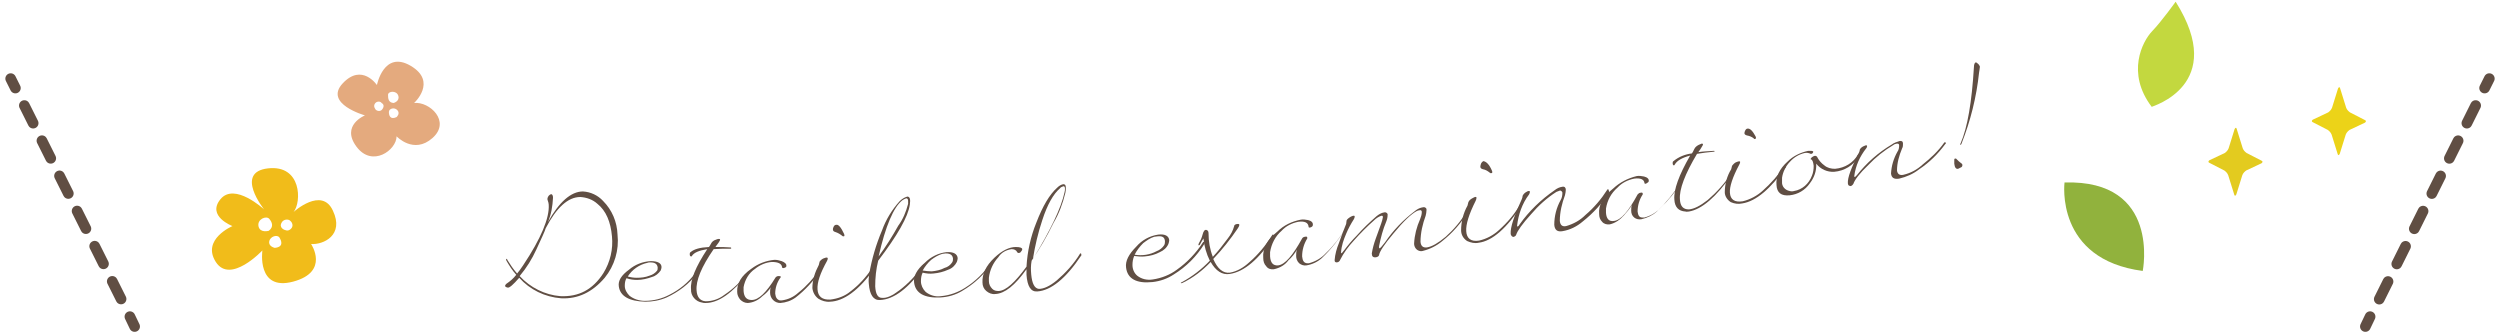 <?xml version="1.0" encoding="utf-8"?>
<!-- Generator: Adobe Illustrator 21.1.0, SVG Export Plug-In . SVG Version: 6.00 Build 0)  -->
<svg version="1.1" id="レイヤー_1" xmlns="http://www.w3.org/2000/svg" xmlns:xlink="http://www.w3.org/1999/xlink" x="0px"
	 y="0px" viewBox="0 0 585 78" style="enable-background:new 0 0 585 78;" xml:space="preserve">
<style type="text/css">
	.st0{fill:#604E43;}
	.st1{fill:none;stroke:#604E43;stroke-width:2.5;stroke-linecap:round;stroke-linejoin:round;}
	.st2{fill:none;stroke:#604E43;stroke-width:2.5;stroke-linecap:round;stroke-linejoin:round;stroke-dasharray:4.6,4.6;}
	.st3{fill:#E4AA7E;}
	.st4{fill:#C3D83F;}
	.st5{fill:#91B23D;}
	.st6{fill:#F1BC1A;}
	.st7{fill:#ECD318;}
	.st8{fill:#E3CB1F;}
</style>
<title>lead_img3</title>
<g id="レイヤー_2">
	<g id="contents">
		<path class="st0" d="M141.1,47c2.1,2.1,3.3,4.9,3.4,7.9c0.4,3.6-0.7,7.3-3,10.1c-2.9,3.4-6.3,5-10.2,4.8c-3.8-0.3-7.3-2-9.8-4.8
			c-1.4,1.6-2.3,2.4-2.7,2.3s-0.6-0.2-0.6-0.4s0.1-0.3,0.3-0.5c0.9-0.6,1.7-1.3,2.3-2.1c-0.9-1-1.6-2.1-2.3-3.3
			c-0.1-0.2-0.1-0.3,0-0.4s0.2,0,0.2,0.2c0.7,1.1,1.4,2.2,2.3,3.2c0.4-0.5,0.9-1.1,1.4-1.9c4.2-6.3,6.2-11.1,6-14.2
			c0-0.3-0.1-0.6-0.2-0.9c-0.2-0.4-0.1-0.8,0.2-1.2c0.4-0.4,0.7-0.5,0.9-0.1c0.1,0.2,0.1,0.4,0.1,0.6c-0.1,1.9-0.4,3.9-1.2,5.7
			c2.6-4.7,5.4-7.2,8.2-7.2C138.2,44.9,139.9,45.7,141.1,47z M120.7,65.2l-0.1,0.1L120.7,65.2z M141.2,63.9c1.6-2.6,2.3-5.6,2-8.6
			c-0.3-3.4-1.4-6-3.4-7.6c-1.1-1-2.5-1.5-4-1.6c-2.9,0-5.6,2.5-8.1,7.3c-0.2,0.7-1,2.4-2.2,5c-1,2.2-2.3,4.3-3.9,6.2
			c2.5,2.7,5.9,4.4,9.5,4.7C135.4,69.5,138.7,67.8,141.2,63.9z"/>
		<path class="st0" d="M163.1,64c-1.8,2.4-4.3,4.3-7.1,5.6c-1.6,0.7-3.3,1-5,1c-3.8-0.1-5.9-1.3-6.2-3.6c-0.2-1.3,0.6-2.6,2.4-3.9
			c1.4-1.2,3.2-1.9,5.1-2c1.6,0,2.5,0.5,2.5,1.4c0,0.3-0.1,0.5-0.2,0.8c-0.5,0.7-1.2,1.3-2,1.5c-1.1,0.4-2.3,0.7-3.5,0.7
			c-0.8,0-1.7-0.1-2.5-0.4c-0.3,0.5-0.4,1.1-0.4,1.8c0,0.9,0.5,1.7,1.1,2.3c1,0.8,2.3,1.2,3.6,1.2c2,0,4-0.5,5.7-1.4
			c2.4-1.2,4.5-2.9,6.1-5.1c0-0.1,0.1-0.1,0.2-0.1c0.1,0,0.1,0.1,0.1,0.2C163.2,63.9,163.1,63.9,163.1,64z M153.7,63.4
			c0.2-0.2,0.2-0.5,0.2-0.8c-0.1-0.8-0.6-1.2-1.7-1.2c-0.2,0-0.5,0-0.7,0.1c-1.9,0.4-3.6,1.6-4.6,3.2c0.7,0.2,1.4,0.3,2.1,0.3
			c1,0,2-0.1,3-0.5C152.7,64.3,153.3,63.9,153.7,63.4L153.7,63.4z"/>
		<path class="st0" d="M175.1,63.9c-3.7,4.7-7,7-10,7c-0.3,0-0.5,0-0.8-0.1c-1.5-0.2-2.7-1.6-2.6-3.1c-0.2-2.2,1.1-5.3,3.8-9.4
			c-1.9,0.3-3.1,0.8-3.6,1.6c0,0.1-0.1,0.1-0.2,0.1c-0.2,0-0.3-0.2-0.3-0.5c0-0.2,0-0.4,0.2-0.5c0.8-0.7,2.2-1.1,4.3-1.2
			c0.1-0.1,0.1-0.2,0.2-0.3l0.4-0.7c0.2-0.3,0.6-0.6,1-0.7c0.2-0.1,0.5-0.2,0.7-0.2c0.4,0,0.4,0.2,0,0.8c-0.2,0.3-0.5,0.7-0.8,1.1
			c1.2,0,2.4,0,3.5,0.1c0.2,0,0.2,0.1,0.2,0.2s-0.1,0.1-0.2,0.1c-1.3,0-2.6,0-3.9,0.1c-2.9,4.2-4.2,7.4-4,9.7
			c0.1,1.5,0.8,2.4,2.1,2.5c1.6,0,3.1-0.5,4.4-1.5c2.1-1.4,4-3.2,5.5-5.3c0-0.1,0.1-0.1,0.2-0.1c0.1,0,0.1,0.1,0.1,0.2
			C175.2,63.7,175.1,63.8,175.1,63.9z"/>
		<path class="st0" d="M191.9,63.5c-1.6,2.3-3.5,4.4-5.7,6.1c-1.1,0.8-2.3,1.2-3.6,1.3c-0.6,0-1.2-0.2-1.7-0.7
			c-0.4-0.4-0.7-1-0.7-1.7c0-0.5,0-0.9,0.2-1.3c-0.5,0.8-1.2,1.5-2,2.1c-0.9,0.9-2.1,1.5-3.4,1.6c-0.7,0-1.3-0.3-1.8-0.8
			c-0.4-0.5-0.7-1.1-0.7-1.8c-0.1-2,1-3.8,3.3-5.4c1.6-1.2,3.4-1.9,5.4-2.1c0.6,0,1.1,0.1,1.7,0.3c0.8,0.3,1.2,0.7,1.1,1.2
			c0,0.2-0.2,0.3-0.5,0.4s-0.5,0-0.5-0.2c-0.1-0.8-0.9-1.2-2.4-1.2c-1.4,0.1-2.8,0.7-3.9,1.6c-1.5,1-2.4,2.6-2.7,4.3
			c0,0.3,0,0.6,0,0.9c0.1,1.4,0.7,2.1,1.9,2.1c1.6,0,3.4-1.7,5.6-5.3c0.2-0.2,0.4-0.3,0.7-0.3c0.3,0,0.5,0,0.5,0.2
			c0,0.1,0,0.1-0.1,0.2c-0.8,1.1-1.2,2.4-1.2,3.7c0.1,0.9,0.4,1.4,1.1,1.6c0.1,0,0.3,0,0.4,0c1.5-0.2,2.8-0.8,3.9-1.8
			c1.9-1.5,3.5-3.3,4.9-5.3c0-0.1,0.1-0.1,0.2-0.1c0.1,0,0.1,0.1,0.1,0.2C192,63.3,192,63.4,191.9,63.5z"/>
		<path class="st0" d="M204.5,63c-3.6,5-7.1,7.5-10.3,7.6c-0.9,0.1-1.9-0.2-2.7-0.7c-0.8-0.6-1.3-1.5-1.4-2.5c0-1.9,0.6-3.7,1.5-5.4
			l0.2-0.8c0.3-0.4,0.7-0.7,1.1-0.8c0.5-0.2,0.8-0.2,0.8,0.1c0,0.2-0.1,0.4-0.2,0.6c-1.6,2.9-2.3,5-2.2,6.6c0.1,1.7,1.1,2.5,3,2.4
			c1.7-0.2,3.4-0.8,4.7-1.9c2-1.5,3.7-3.4,5.1-5.5c0-0.1,0.1-0.1,0.2-0.1c0.1,0,0.1,0.1,0.1,0.2C204.6,62.8,204.6,62.9,204.5,63z
			 M197.5,54.7c0,0.1,0.1,0.2,0.1,0.3c0,0.2,0,0.3-0.2,0.3s-0.2,0-0.3-0.1c-0.5-0.4-1-0.7-1.6-0.9c-0.4-0.1-0.6-0.3-0.6-0.6
			c0-0.3,0.1-0.5,0.2-0.7c0.1-0.2,0.3-0.4,0.6-0.4C196.2,52.5,196.8,53.2,197.5,54.7L197.5,54.7z"/>
		<path class="st0" d="M216.2,62.4c-3.6,5.1-7.1,7.7-10.3,7.8c-1.5,0.1-2.4-1.2-2.6-3.8c-0.1-0.8,0-1.5,0.1-2.3
			c0.6-3.5,1.6-6.9,3-10.2c0.9-2.5,2.3-4.8,4.1-6.8c0.5-0.5,1.1-0.9,1.8-1.1c0.6,0,0.8,0.6,0.6,1.9c-0.4,2.8-2.9,7.2-7.4,13.1
			c-0.5,2-0.7,4-0.7,6c0.1,1.8,0.6,2.7,1.6,2.7c1.1,0.1,2.4-0.5,4.1-1.8c2.1-1.6,4-3.6,5.5-5.9c0-0.1,0.1-0.1,0.2-0.1
			c0.1,0,0.1,0.1,0.1,0.1c0,0,0,0,0,0C216.3,62.2,216.3,62.3,216.2,62.4z M212.5,47.7c0-0.2,0-0.4,0-0.7c0-0.4-0.2-0.6-0.4-0.6
			c-0.4,0.1-0.7,0.3-1,0.5c-2,1.6-3.9,6-5.5,13.1c1.7-2.3,3.2-4.7,4.6-7.2C211.3,51.3,212,49.6,212.5,47.7L212.5,47.7z"/>
		<path class="st0" d="M232.2,61.4c-1.8,2.8-4.2,5-7.1,6.7c-1.5,0.9-3.2,1.4-5,1.5c-3.8,0.2-5.9-1-6.2-3.5c-0.2-1.4,0.6-3,2.5-4.6
			c1.4-1.4,3.2-2.3,5.1-2.5c1.6-0.1,2.5,0.4,2.6,1.4c0,0.3-0.1,0.6-0.2,0.9c-0.4,0.8-1.1,1.5-2,1.8c-1.1,0.5-2.3,0.8-3.5,0.9
			c-0.8,0.1-1.7,0-2.5-0.2c-0.3,0.6-0.4,1.3-0.4,2c0,0.9,0.4,1.8,1.1,2.5c1,0.8,2.3,1.2,3.6,1c2.1-0.2,4-0.9,5.7-2
			c2.4-1.5,4.5-3.6,6.1-6c0-0.1,0.1-0.1,0.2-0.1c0.1,0,0.1,0.1,0.1,0.2C232.4,61.3,232.3,61.3,232.2,61.4z M222.8,61.4
			c0.2-0.3,0.2-0.6,0.2-0.9c-0.1-0.8-0.6-1.2-1.7-1.2c-0.3,0-0.5,0.1-0.8,0.1c-1,0.3-1.8,0.8-2.6,1.4c-0.8,0.7-1.5,1.6-2,2.5
			c0.7,0.1,1.4,0.2,2.1,0.2c1-0.1,2.1-0.3,3-0.8C221.8,62.5,222.4,62,222.8,61.4L222.8,61.4z"/>
		<path class="st0" d="M253,59.8c-3.6,5.4-7.1,8.2-10.3,8.4c-1.5,0.1-2.3-1.2-2.5-3.9c0-0.4,0-0.8,0-1.3c-2.7,3.8-5.1,5.7-7.3,5.8
			c-0.8,0.1-1.5-0.2-2.1-0.7c-0.6-0.5-0.9-1.2-0.9-2c-0.1-2,0.8-3.9,2.8-5.8c1.8-1.7,3.5-2.5,5-2.5c1,0,1.5,0.2,1.5,0.5
			c0,0.2-0.1,0.4-0.3,0.6c-0.1,0.2-0.3,0.3-0.6,0.3c-0.1,0-0.2-0.1-0.3-0.2c-0.2-0.5-0.7-0.7-1.3-0.7c-1.3,0.2-2.4,0.8-3.1,1.9
			c-1.2,1.3-2,3-2.2,4.8c0,0.3,0,0.5,0,0.8c0,0.7,0.3,1.3,0.8,1.8c0.4,0.4,0.9,0.5,1.5,0.5c1.7-0.1,3.8-2,6.5-5.7
			c0.2-3.6,1-7.1,2.3-10.3c1.5-3.9,3.1-6.6,4.9-8.2c0.4-0.4,0.9-0.7,1.4-0.8c0.4,0,0.6,0.2,0.6,0.8c0,0.4,0,0.8-0.1,1.2
			c-0.6,2.5-1.5,4.9-2.8,7.1c-1.5,3.1-3.2,6-5.1,8.8c-0.2,1.1-0.2,2.1-0.1,3.2c0.2,2.2,0.8,3.3,1.8,3.4c1.1,0,2.5-0.6,4.2-2
			c2.1-1.8,4-3.9,5.4-6.2c0-0.1,0.1-0.1,0.2-0.1c0.1,0,0.1,0.1,0.1,0.2C253.1,59.7,253.1,59.7,253,59.8z M249.1,45
			c0.1-0.3,0.1-0.6,0.1-0.9c0-0.4-0.2-0.6-0.4-0.5c-0.3,0.1-0.6,0.2-0.8,0.5c-1.5,1.3-2.9,3.7-4.1,7.4c-1,3-1.7,6-2.2,9.1
			C245.8,53.9,248.3,48.7,249.1,45L249.1,45z"/>
		<path class="st0" d="M281.8,57.1c-1.8,2.9-4.2,5.3-7.1,7.1c-1.5,1-3.2,1.6-5,1.8c-3.8,0.4-5.9-0.8-6.2-3.4
			c-0.2-1.5,0.6-3.1,2.4-4.9c1.3-1.5,3.1-2.5,5.1-2.8c1.6-0.2,2.5,0.3,2.6,1.3c0,0.3-0.1,0.6-0.2,0.9c-0.4,0.9-1.1,1.5-2,1.9
			c-1.1,0.6-2.3,0.9-3.5,1c-0.8,0.1-1.7,0-2.5-0.1c-0.3,0.7-0.4,1.4-0.4,2.1c0,1,0.4,1.9,1.1,2.5c1,0.8,2.3,1.1,3.6,0.9
			c2.1-0.3,4.1-1.1,5.7-2.3c2.4-1.7,4.5-3.9,6.1-6.4c0-0.1,0.1-0.1,0.2-0.1c0.1,0,0.1,0.1,0.1,0.2C281.9,56.9,281.9,57,281.8,57.1z
			 M272.4,57.4c0.2-0.3,0.2-0.7,0.2-1c-0.1-0.9-0.6-1.2-1.7-1.1c-0.3,0-0.5,0.1-0.8,0.1c-1,0.3-1.8,0.9-2.6,1.5
			c-0.8,0.8-1.5,1.7-2,2.7c1.8,0.3,3.6,0,5.1-0.8C271.4,58.5,272,58,272.4,57.4L272.4,57.4z"/>
		<path class="st0" d="M298.1,55.3c-3.5,5.4-7,8.3-10.3,8.8c-1.8,0.3-3.3-0.7-4.5-2.8c-1.9,2-4.1,3.7-6.6,4.9
			c-0.2,0.1-0.4,0.1-0.4,0c0.1-0.1,0.2-0.2,0.3-0.2c2.4-1.3,4.6-3,6.5-5c-0.8-1.6-1.3-3.4-1.5-5.2c-0.3,0.5-0.6,1-0.8,1.4
			c-0.1,0.2-0.2,0.2-0.3,0.2s-0.1-0.2,0-0.4c0.4-0.7,0.7-1.3,0.9-2.1c0.2-0.8,0.5-1.2,0.9-1.1c0.3,0.1,0.5,0.3,0.5,0.8
			c0,1.9,0.3,3.7,1,5.5c1.3-1.4,2.4-2.8,3.5-4.3c0.7-0.9,1.2-1.8,1.5-2.9c0-0.3,0.4-0.5,0.9-0.5c0.2,0,0.3,0.1,0.3,0.2
			c0,0.3-0.2,0.6-0.4,0.9c-1.7,2.5-3.6,4.9-5.7,7.1c1,2.3,2.3,3.4,3.9,3.2c1.7-0.3,3.2-1.2,4.5-2.4c2.1-1.8,3.9-4,5.4-6.4
			c0-0.1,0.1-0.1,0.2-0.1c0.1,0,0.1,0.1,0.1,0.1c0,0,0,0,0,0C298.2,55.1,298.2,55.2,298.1,55.3z"/>
		<path class="st0" d="M315,53.3c-1.6,2.6-3.5,5-5.7,7.1c-1,0.9-2.3,1.5-3.6,1.7c-0.6,0.1-1.2-0.1-1.7-0.5c-0.5-0.5-0.7-1.1-0.7-1.7
			c0-0.5,0-1,0.2-1.5c-0.5,0.9-1.2,1.8-2,2.5c-0.8,1.1-2,1.8-3.4,2.1c-0.7,0.1-1.4-0.1-1.8-0.7c-0.5-0.5-0.7-1.2-0.7-1.9
			c-0.2-2.2,0.9-4.3,3.3-6.2c1.5-1.5,3.4-2.4,5.5-2.8c0.6-0.1,1.1,0,1.7,0.1c0.8,0.2,1.2,0.6,1.1,1.2c0,0.2-0.2,0.4-0.5,0.5
			c-0.3,0.1-0.5,0.1-0.5-0.2c-0.1-0.9-0.9-1.3-2.4-1.1c-1.5,0.3-2.9,1-3.9,2.1c-1.5,1.3-2.4,3.1-2.7,5c0,0.3,0,0.7,0,1
			c0.1,1.5,0.7,2.2,1.9,2.1c1.6-0.2,3.4-2.3,5.6-6.3c0.1-0.2,0.4-0.4,0.7-0.4c0.3-0.1,0.5,0,0.5,0.2c0,0.1,0,0.1,0,0.2
			c-0.8,1.3-1.2,2.7-1.2,4.2c0.1,1,0.4,1.5,1.1,1.6c0.1,0,0.3,0,0.5,0c1.5-0.4,2.9-1.2,3.9-2.3c1.9-1.8,3.5-3.9,4.9-6.2
			c0-0.1,0.1-0.1,0.2-0.1c0.1,0,0.1,0.1,0.1,0.2C315.1,53.1,315.1,53.2,315,53.3z"/>
		<path class="st0" d="M343.5,49.6c-1.6,2.6-3.6,4.9-6,6.8c-1.3,1.1-2.9,1.9-4.5,2.3c-0.3,0.1-0.6,0.1-0.9,0
			c-0.7-0.2-1.2-0.9-1.2-1.7c0.1-2,0.6-3.9,1.4-5.7c0.2-0.5,0.4-1.1,0.4-1.7c0-0.3-0.2-0.5-0.5-0.4c-0.2,0-0.5,0.1-0.7,0.2
			c-1.3,0.7-3.1,2.4-5.4,5.2c-2.2,2.6-3.3,4.3-3.4,5.1c-0.1,0.3-0.3,0.4-0.7,0.5c-0.7,0.1-1-0.2-1-0.9c0.2-1.2,0.5-2.3,0.9-3.4
			l1.3-3.6c0.2-0.5,0.3-1,0.4-1.5c0-0.2-0.1-0.4-0.4-0.3c-0.6,0.2-1.2,0.6-1.6,1c-1.7,1.5-3.3,3.1-4.8,4.8c-1.3,1.4-2.4,2.9-3.2,4.5
			c-0.1,0.3-0.4,0.6-0.8,0.6c-0.3,0-0.5-0.1-0.5-0.5c0.1-1.4,0.5-2.8,1-4c0.5-1.5,1.1-3,1.7-4.5l0.1-0.8c0.1-0.3,0.5-0.6,1-0.9
			c0.6-0.3,0.9-0.3,0.9,0c0,0.2-0.1,0.4-0.2,0.6c-0.7,1.1-1.3,2.2-1.8,3.4c-0.6,1.4-1.1,2.8-1.2,4.4l0.1,0.2c0,0,0.1-0.1,0.2-0.2
			c0.1-0.1,0.2-0.3,0.4-0.5c0.9-1.2,1.9-2.4,3-3.5c1.4-1.6,3-3.1,4.6-4.5c0.5-0.4,1.1-0.8,1.8-0.9c0.3-0.1,0.7,0.1,0.8,0.4
			c0,0.1,0,0.2,0,0.2c0,0.5-0.1,1-0.3,1.5c-0.8,1.9-1.3,3.8-1.7,5.8c0,0.1,0,0.2,0,0.3c0,0.2,0,0.2,0.1,0.2c0.2,0,0.6-0.5,1.3-1.4
			c1.9-2.8,4.3-5.3,7.1-7.4c0.5-0.4,1.1-0.7,1.8-0.8c0.3-0.1,0.7,0.1,0.8,0.4c0,0.1,0,0.2,0,0.3c0,0.4-0.1,0.9-0.2,1.3
			c-0.7,1.9-1.2,4-1.2,6.1c0.1,1,0.6,1.4,1.5,1.3c1.2-0.2,2.6-1,4.4-2.5c1.9-1.7,3.6-3.7,4.9-5.9c0-0.1,0.1-0.1,0.2-0.1
			c0.1,0,0.1,0,0.1,0.2C343.6,49.5,343.5,49.6,343.5,49.6z"/>
		<path class="st0" d="M356.2,47.9c-3.6,5.5-7,8.5-10.2,8.9c-0.9,0.2-1.8,0-2.7-0.4c-0.9-0.6-1.4-1.5-1.4-2.5c0-2,0.5-4,1.5-5.8
			l0.2-0.8c0.2-0.5,0.7-0.8,1.1-1c0.5-0.3,0.8-0.3,0.8,0c0,0.2-0.1,0.5-0.2,0.7c-1.6,3.2-2.3,5.5-2.2,7.1c0.1,1.7,1.1,2.5,3,2.2
			c1.8-0.4,3.4-1.3,4.7-2.5c2-1.8,3.7-3.8,5-6.1c0-0.1,0.1-0.1,0.2-0.1c0.1,0,0.1,0,0.1,0.1c0,0,0,0,0,0
			C356.3,47.8,356.3,47.9,356.2,47.9z M349.1,39.9c0,0.1,0.1,0.2,0.1,0.3c0,0.2,0,0.3-0.2,0.3c-0.1,0.1-0.3,0-0.4-0.1
			c-0.5-0.4-1-0.7-1.6-0.8c-0.4-0.1-0.6-0.3-0.6-0.6c0-0.3,0.1-0.5,0.2-0.8c0.1-0.2,0.3-0.4,0.5-0.5
			C347.8,37.8,348.5,38.5,349.1,39.9L349.1,39.9z"/>
		<path class="st0" d="M376.5,45.1c-1.6,2.5-3.7,4.8-6.1,6.7c-1.4,1.2-3,2-4.8,2.3c-1.2,0.2-1.8-0.3-1.9-1.5c0-2,0.5-4,1.5-5.8
			c0.3-0.5,0.4-1.1,0.4-1.7c0-0.2-0.2-0.4-0.4-0.5c-0.1,0-0.1,0-0.2,0c-0.3,0.1-0.6,0.2-0.8,0.3c-2.2,1.4-4.2,3.2-5.9,5.2
			c-2.1,2.3-3.2,3.9-3.5,4.8c-0.1,0.3-0.3,0.4-0.5,0.5c-0.2,0.1-0.4,0-0.6-0.2c-0.1-0.2-0.2-0.3-0.2-0.5c-0.1-1.5,0.8-4.2,2.6-8.1
			c0.1-0.3,0.2-0.5,0.2-0.8c0.2-0.4,0.5-0.7,0.9-0.9c0.2-0.1,0.3-0.2,0.5-0.2c0.2,0,0.3,0,0.3,0.2c0,0.2-0.1,0.4-0.2,0.6
			c-1.6,2.1-2.5,4.7-2.8,7.3c0,0.1,0,0.2,0.1,0.2s0.1,0,0.2-0.1c0.1-0.1,0.2-0.2,0.3-0.4c2.2-3.1,5-5.8,8.2-8
			c0.5-0.4,1.1-0.7,1.8-0.8c0.5-0.1,0.8,0.2,0.8,0.7c0,0.4-0.1,0.9-0.2,1.3c-0.7,1.9-1.2,3.9-1.2,6c0.1,1,0.6,1.4,1.5,1.2
			c1.7-0.5,3.2-1.3,4.5-2.6c2-1.7,3.7-3.7,5.1-5.9c0-0.1,0.1-0.1,0.2-0.1c0.1,0,0.1,0,0.1,0.1C376.6,44.9,376.5,45,376.5,45.1z"/>
		<path class="st0" d="M393.3,42.7c-1.6,2.5-3.5,4.8-5.6,6.8c-1,0.9-2.3,1.5-3.6,1.8c-0.6,0.1-1.2,0-1.7-0.4c-0.5-0.4-0.7-1-0.7-1.6
			c0-0.5,0-1,0.2-1.4c-0.5,0.9-1.2,1.7-1.9,2.5c-0.9,1-2,1.8-3.3,2.1c-0.7,0.1-1.4-0.1-1.8-0.6c-0.5-0.5-0.7-1.1-0.7-1.8
			c-0.2-2.1,0.9-4.1,3.3-6c1.5-1.4,3.4-2.4,5.5-2.9c0.6-0.1,1.1,0,1.7,0.1c0.8,0.2,1.2,0.6,1.1,1.1c0,0.2-0.2,0.3-0.5,0.5
			s-0.5,0.1-0.5-0.1c-0.1-0.8-0.9-1.2-2.4-1c-1.5,0.3-2.9,1-3.9,2.1c-1.5,1.3-2.4,3-2.7,4.9c0,0.3,0,0.7,0,1
			c0.1,1.4,0.7,2.1,1.9,1.9c1.6-0.2,3.4-2.3,5.5-6.2c0.2-0.2,0.4-0.4,0.7-0.4c0.3-0.1,0.5,0,0.5,0.2c0,0.1,0,0.1,0,0.2
			c-0.8,1.2-1.2,2.6-1.2,4c0.1,0.9,0.4,1.4,1.1,1.4c0.1,0,0.3,0,0.5,0c1.5-0.4,2.8-1.2,3.8-2.3c1.9-1.8,3.5-3.8,4.9-6
			c0-0.1,0.1-0.1,0.2-0.1c0.1,0,0.1,0,0.1,0.1C393.4,42.5,393.4,42.6,393.3,42.7z"/>
		<path class="st0" d="M405.2,40.9c-3.6,5.2-7,8.1-10,8.6c-0.3,0-0.5,0.1-0.8,0c-1.6-0.1-2.5-1-2.6-2.8c-0.2-2.3,1.1-5.8,3.7-10.3
			c-1.9,0.5-3.1,1.2-3.6,2.1c-0.1,0.1-0.1,0.2-0.2,0.2s-0.3-0.1-0.3-0.5c0-0.2,0-0.4,0.2-0.5c1.2-1,2.7-1.6,4.3-1.8
			c0.1-0.1,0.1-0.2,0.2-0.3l0.4-0.8c0.2-0.4,0.6-0.7,1-0.9c0.2-0.1,0.5-0.2,0.7-0.3c0.4,0,0.4,0.2,0,0.8c-0.2,0.4-0.5,0.8-0.8,1.2
			c1.2-0.2,2.4-0.2,3.6-0.3c0.2,0,0.2,0,0.2,0.1s-0.1,0.1-0.2,0.1c-1.3,0.1-2.6,0.3-3.9,0.5c-2.8,4.7-4.2,8.3-4,10.7
			c0.1,1.6,0.8,2.3,2.1,2.3c1.2-0.1,2.6-0.8,4.4-2.2c2.1-1.8,4-3.9,5.5-6.2c0-0.1,0.1-0.1,0.2-0.1c0.1,0,0.1,0,0.1,0.1c0,0,0,0,0,0
			C405.4,40.8,405.3,40.9,405.2,40.9z"/>
		<path class="st0" d="M417.9,39.1c-3.6,5.1-7,8-10.2,8.5c-0.9,0.2-1.8,0.1-2.7-0.3c-0.8-0.5-1.4-1.4-1.4-2.3c0-1.9,0.5-3.8,1.5-5.4
			l0.2-0.8c0.3-0.4,0.7-0.8,1.1-0.9c0.5-0.2,0.8-0.2,0.8,0c0,0.2-0.1,0.4-0.2,0.6c-1.6,3-2.3,5.2-2.2,6.6c0.1,1.6,1.1,2.3,3,2
			c1.7-0.4,3.4-1.3,4.7-2.5c1.9-1.7,3.6-3.6,5-5.7c0-0.1,0.1-0.1,0.2-0.1c0.1,0,0.1,0,0.1,0.1c0,0,0,0,0,0
			C417.9,39,417.9,39.1,417.9,39.1z M410.8,31.9c0,0.1,0.1,0.2,0.1,0.3c0,0.1,0,0.3-0.2,0.3c-0.1,0.1-0.3,0-0.3-0.1
			c-0.5-0.4-1-0.6-1.6-0.7c-0.4-0.1-0.6-0.3-0.6-0.5c0-0.3,0.1-0.5,0.2-0.7c0.1-0.2,0.3-0.4,0.5-0.4C409.5,30,410.1,30.6,410.8,31.9
			L410.8,31.9z"/>
		<path class="st0" d="M434.9,36.7c-1.2,2-3.3,3.3-5.7,3.5c-1.6,0.1-3.2-0.6-4.2-1.9c0.1,1.7-0.5,3.3-1.5,4.6
			c-1.1,1.6-2.8,2.6-4.7,2.8c-2,0.2-3-0.6-3.1-2.4c-0.2-1.9,0.7-3.8,2.6-5.5c1.3-1.3,3-2.1,4.8-2.5c0.2,0,0.4,0,0.6,0
			c0.4,0,0.6,0.1,0.6,0.2s-0.1,0.5-0.5,0.5h-0.1c-0.4-0.2-0.9-0.3-1.4-0.2c-1.3,0.3-2.5,1-3.4,2c-1,1-1.7,2.4-1.9,3.8
			c0,0.3,0,0.6,0,0.9c-0.1,1.1,0.7,2,1.8,2.2c0.3,0.1,0.7,0.1,1,0c1.9-0.3,3.5-1.7,4.2-3.6c0.3-0.7,0.4-1.5,0.4-2.3
			c-0.1-0.9-0.3-1.4-0.6-1.5c-0.1,0-0.1,0-0.1-0.1s0.2-0.4,0.6-0.6c0.3-0.2,0.7-0.2,0.9,0.1c0.1,0.1,0.1,0.2,0.1,0.2
			c0.4,0.7,0.9,1.3,1.6,1.8c0.7,0.6,1.6,0.8,2.5,0.8c2.3-0.2,4.3-1.4,5.4-3.4c0-0.1,0.1-0.1,0.2-0.1c0.1,0,0.1,0.1,0.1,0.1
			C435,36.6,435,36.7,434.9,36.7z"/>
		<path class="st0" d="M455.2,33.7c-1.7,2.3-3.7,4.3-6.1,5.9c-1.4,1.1-3,1.8-4.7,2.2c-1.2,0.2-1.8-0.2-1.9-1.2
			c0.1-1.8,0.6-3.5,1.5-5.1c0.3-0.4,0.4-0.9,0.4-1.5c0-0.3-0.2-0.4-0.5-0.4c-0.3,0.1-0.6,0.1-0.8,0.3c-2.2,1.3-4.2,2.9-5.9,4.7
			c-2.1,2-3.2,3.5-3.5,4.4c-0.1,0.2-0.3,0.4-0.5,0.5c-0.2,0.1-0.4,0-0.6-0.1c-0.1-0.1-0.2-0.3-0.2-0.5c-0.1-1.3,0.8-3.7,2.6-7.2
			c0.1-0.2,0.2-0.5,0.2-0.7c0.2-0.4,0.5-0.6,0.9-0.8c0.2-0.1,0.3-0.1,0.5-0.2c0.2,0,0.3,0,0.3,0.2c0,0.2-0.1,0.4-0.2,0.5
			c-1.5,1.9-2.5,4.1-2.8,6.5c0,0.1,0,0.2,0.1,0.2s0.1,0,0.2-0.1c0.1-0.1,0.2-0.2,0.3-0.3c2.3-2.9,5-5.3,8.2-7.2
			c0.5-0.4,1.2-0.6,1.8-0.8c0.5-0.1,0.8,0.1,0.8,0.6c0,0.4,0,0.8-0.2,1.1c-0.7,1.7-1.2,3.4-1.2,5.2c0.1,0.8,0.6,1.2,1.5,1
			c1.7-0.4,3.2-1.2,4.5-2.4c1.9-1.5,3.7-3.2,5.1-5.2c0.1,0,0.1,0,0.2,0c0.1,0,0.1,0.1,0.1,0.1C455.4,33.6,455.3,33.6,455.2,33.7z"/>
		<path class="st0" d="M458.8,38.1c0.2,0.1,0.4,0.3,0.4,0.5c0,0.3-0.1,0.5-0.4,0.6c-0.2,0.1-0.4,0.2-0.6,0.3
			c-0.5,0.1-0.8-0.3-0.9-1.2c0-0.3,0-0.6,0-0.9c0-0.2,0.1-0.3,0.2-0.3c0.1,0,0.3,0,0.3,0.1C458.2,37.6,458.5,37.9,458.8,38.1z
			 M463.1,17c-0.6,5.7-2,11.3-4.1,16.6c0,0.1-0.1,0.2-0.2,0.3c-0.1,0-0.1,0-0.1-0.1c0-0.1,0-0.2,0.1-0.3c1.6-3.7,2.6-9.6,3.1-17.8
			c0-0.7,0.2-1,0.4-1.1c0.2,0,0.3,0.1,0.4,0.2c0.3,0.2,0.5,0.5,0.6,0.8C463.2,16.2,463.2,16.6,463.1,17L463.1,17z"/>
		<line class="st1" x1="2.5" y1="18.4" x2="3.6" y2="20.6"/>
		<line class="st2" x1="5.7" y1="24.7" x2="29.4" y2="72.1"/>
		<line class="st1" x1="30.4" y1="74.1" x2="31.5" y2="76.4"/>
		<line class="st1" x1="582.5" y1="18.4" x2="581.4" y2="20.6"/>
		<line class="st2" x1="579.3" y1="24.7" x2="555.7" y2="72.1"/>
		<line class="st1" x1="554.6" y1="74.1" x2="553.5" y2="76.4"/>
		<path class="st3" d="M96.9,24.1c0,0,5.5-5-0.8-8.7s-7.9,4.5-7.9,4.5s-3.5-5.2-8-0.4s5.2,7.5,5.2,7.5s-5.7,2.3-2,7.3
			s9.4,0.8,9.4-2.4c0,0,4,4.3,8.4,0.4S100.5,23.7,96.9,24.1z M89.5,25.5c-0.3,0.5-0.9,0.6-1.4,0.3c-0.2-0.1-0.3-0.3-0.4-0.5
			c-0.3-0.5-0.1-1.1,0.4-1.4c0.4-0.2,0.9-0.2,1.2,0.2C90.2,24.6,89.5,25.5,89.5,25.5L89.5,25.5z M92.8,27.4C91.3,28.1,91,27,91,26.2
			s1.3-1.2,2-0.4S92.8,27.4,92.8,27.4z M92.1,24.1c-1.2-0.1-1.3-1-1.3-1.9s2-1.1,2.4,0.2S92.1,24.1,92.1,24.1L92.1,24.1z"/>
		<path class="st4" d="M509.1,0.4c0,0-3.2,4.5-5.5,6.9s-6.1,9.8-0.1,17.7C503.5,24.9,521.4,19.9,509.1,0.4z"/>
		<path class="st5" d="M501.4,63.4c0,0,4.3-21.4-18.3-20.7C483.1,42.7,480.8,60.7,501.4,63.4z"/>
		<path class="st6" d="M77.9,49.3c-2.6-5.7-9.2,0.3-9.2,0.3c1.9-2.3,1.9-11.1-6-10.2S61.8,49,61.8,49s-6.9-6.4-10.2-2.4
			s2.8,6.3,2.8,6.3s-7.3,3.1-3.9,8.4s10.9-2.7,10.9-2.7s-1.4,9.6,7.2,7.3s4.2-8.8,4.2-8.8C75.7,57.3,80.6,55,77.9,49.3z M60.5,53
			c-0.4-1.7,1.8-2.6,2.5-1.8s1.1,1.9-0.1,2.8C62.9,54,60.9,54.6,60.5,53z M64.3,58c0,0-1.5-0.3-1.3-1.5s1.9-1.7,2.4-0.9
			S66.4,57.8,64.3,58z M66.6,53.8c0,0-1.4-0.5-0.7-1.7c0.3-0.6,1.1-0.9,1.8-0.6c0.3,0.2,0.6,0.5,0.7,0.9c0.2,0.7-0.3,1.3-0.9,1.5
			C67.2,54,66.9,53.9,66.6,53.8z"/>
		<path class="st7" d="M549.9,26.3c-0.4-0.3-0.7-0.6-0.9-1.1l-1.4-4.5c-0.1-0.4-0.3-0.4-0.5,0l-1.4,4.5c-0.2,0.5-0.5,0.8-0.9,1.1
			l-3.6,1.7c-0.3,0.2-0.3,0.5,0,0.6l3.5,1.8c0.4,0.3,0.7,0.6,0.9,1.1l1.4,4.5c0.1,0.4,0.3,0.4,0.5,0l1.4-4.5
			c0.2-0.5,0.5-0.8,0.9-1.1l3.6-1.7c0.3-0.2,0.3-0.5,0-0.6L549.9,26.3z"/>
		<path class="st8" d="M525.7,35.8c-0.4-0.3-0.7-0.6-0.9-1.1l-1.4-4.5c-0.1-0.4-0.3-0.4-0.5,0l-1.4,4.5c-0.2,0.5-0.5,0.8-0.9,1.1
			l-3.6,1.7c-0.3,0.2-0.3,0.5,0,0.6l3.5,1.8c0.4,0.3,0.7,0.6,0.9,1.1l1.4,4.5c0.1,0.4,0.3,0.4,0.5,0l1.4-4.5
			c0.2-0.5,0.5-0.8,0.9-1.1l3.6-1.7c0.3-0.2,0.3-0.5,0-0.6L525.7,35.8z"/>
	</g>
</g>
</svg>
